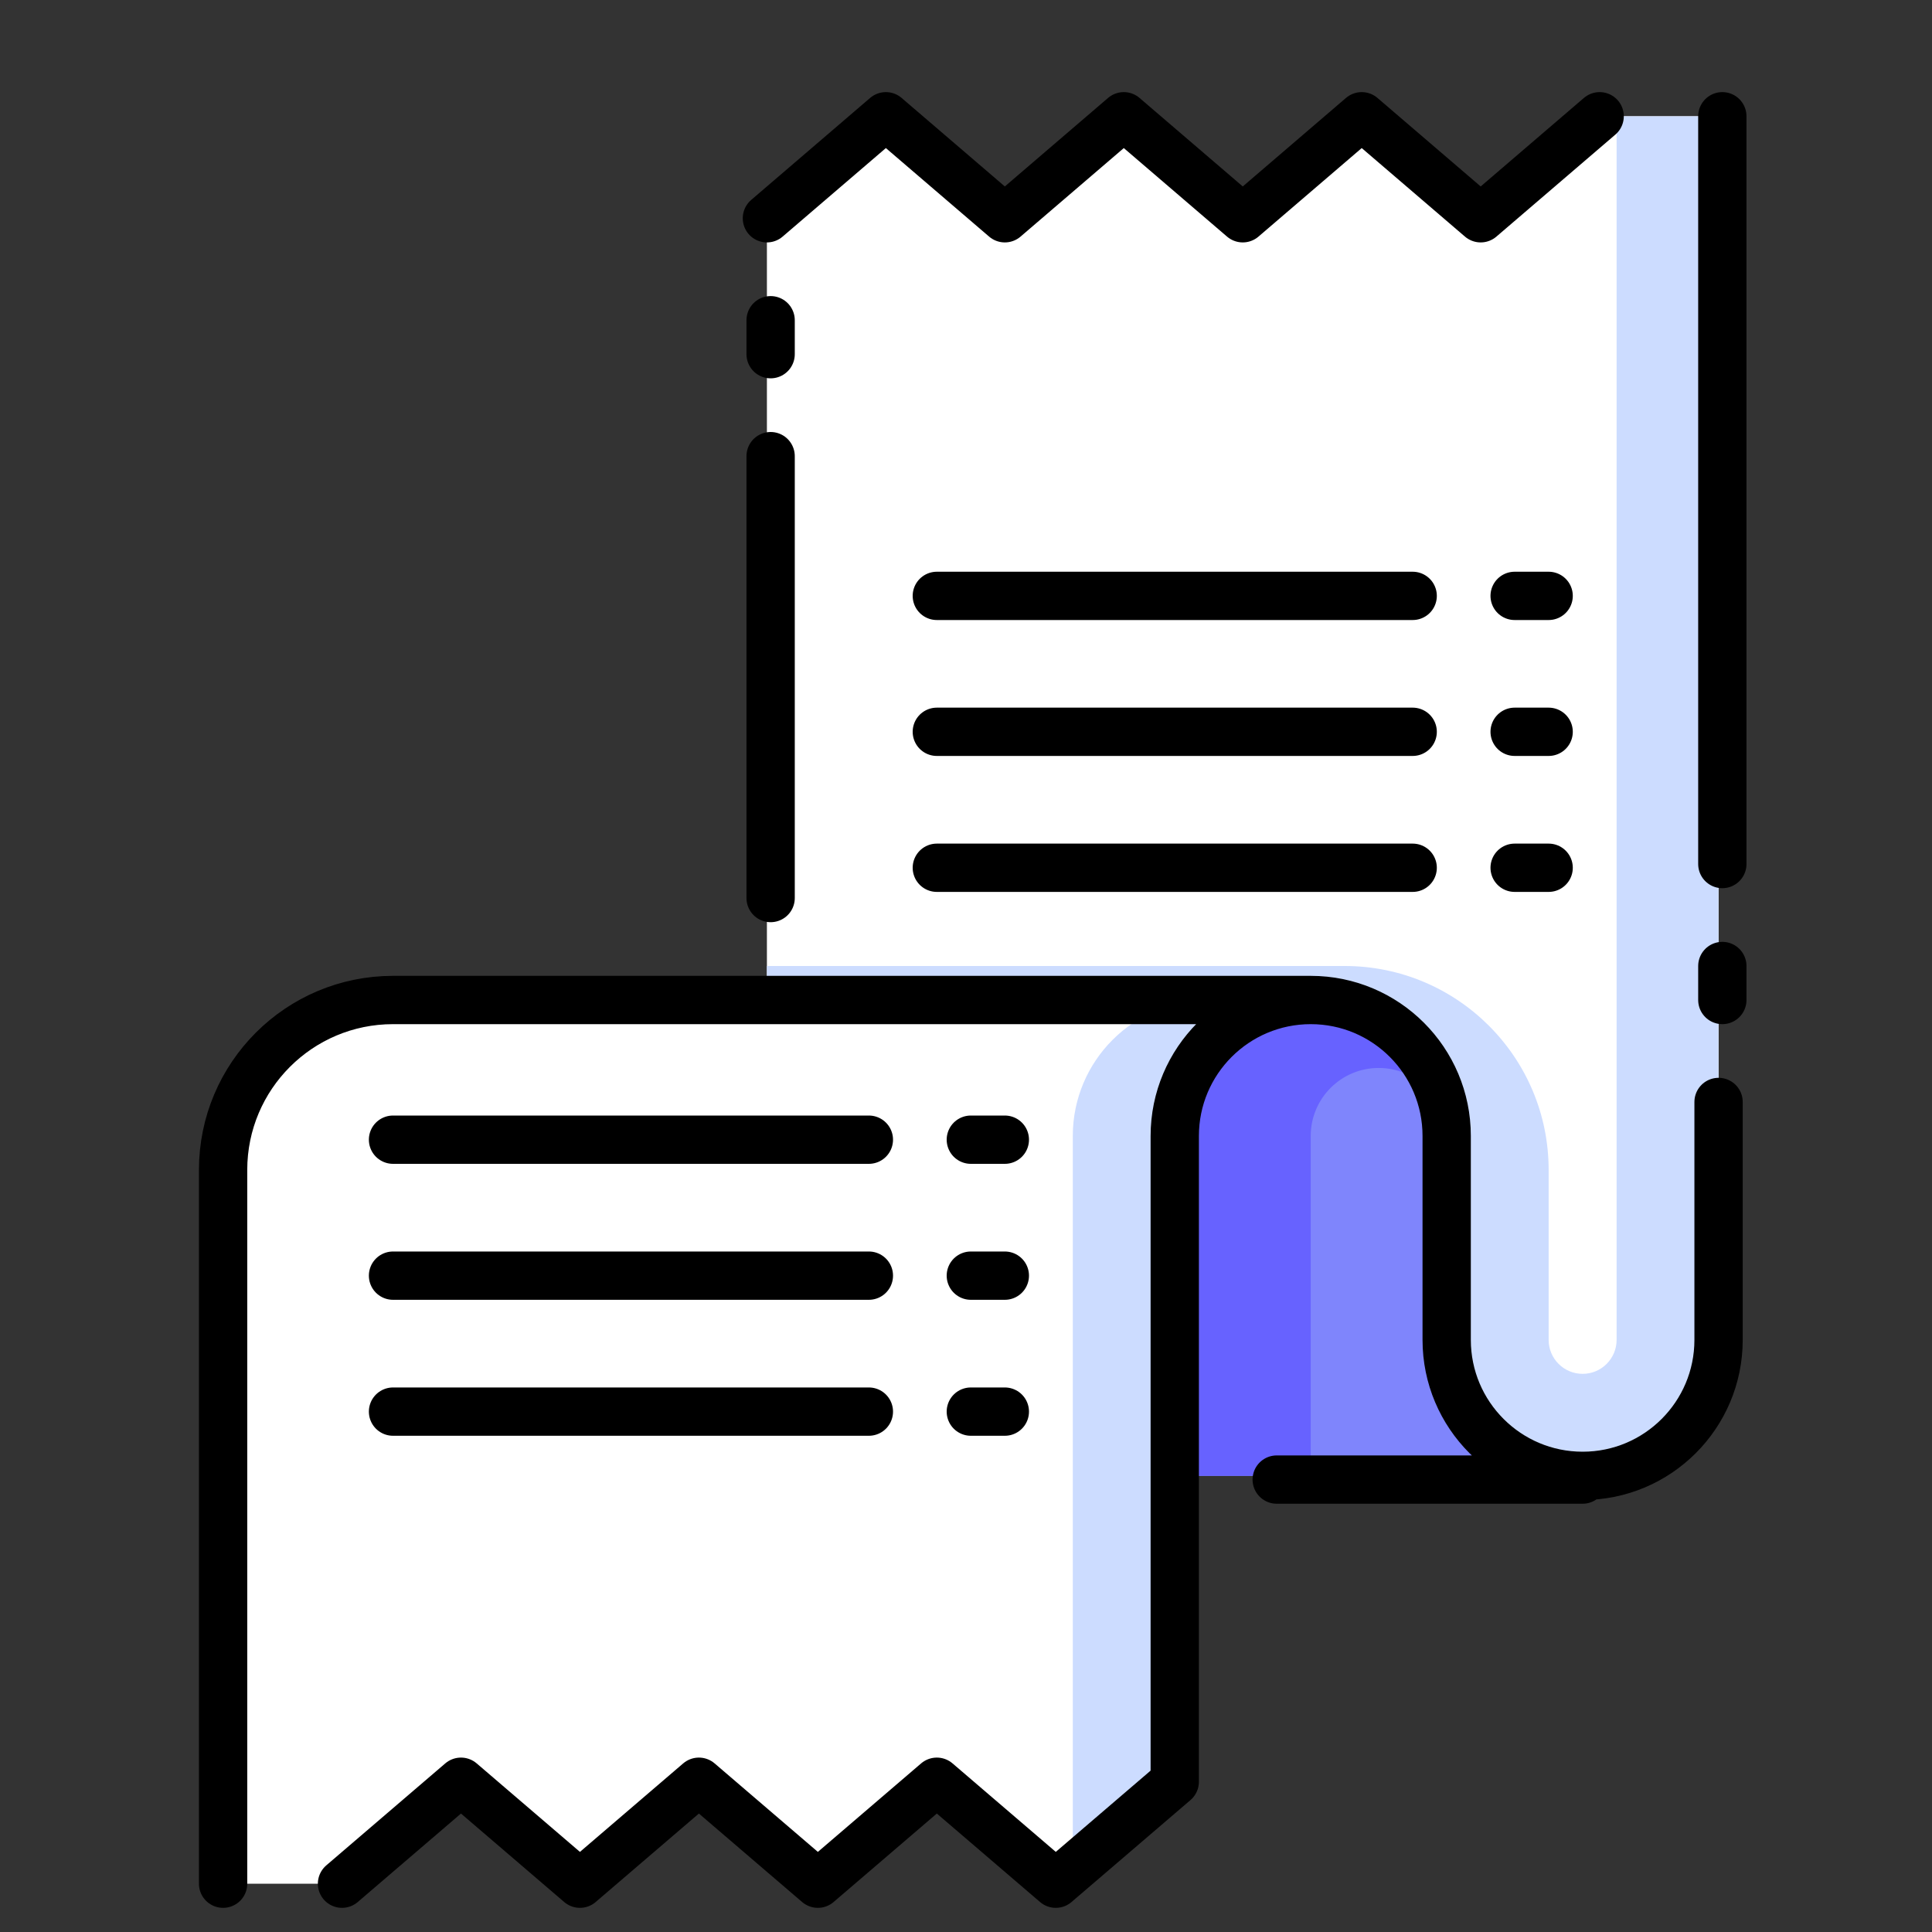 <?xml version="1.0" encoding="UTF-8"?>
<svg width="40px" height="40px" viewBox="0 0 40 40" version="1.1" xmlns="http://www.w3.org/2000/svg" xmlns:xlink="http://www.w3.org/1999/xlink">
    <rect x="0" y="0" width="40" height="40" fill="#333333" stroke="none"/>
    <title>Declaraciones_40x40</title>
    <g id="Declaraciones_40x40" stroke="none" stroke-width="1" fill="none" fill-rule="evenodd">
        <g id="shutterstock_1453096055" transform="translate(3, 1)">
            <path d="M21.322,29.556 L29.767,29.556 C28.212,29.556 26.952,28.295 26.952,26.741 L26.952,22.519 C26.952,20.964 25.692,19.704 24.137,19.704 C22.583,19.704 21.322,20.964 21.322,22.519 L21.322,29.556" id="Fill-26" fill="#7F85FC"></path>
            <path d="M25.544,21.111 C26.322,21.111 26.952,21.741 26.952,22.519 C26.952,20.964 25.692,19.704 24.137,19.704 C22.583,19.704 21.322,20.964 21.322,22.519 L21.322,29.556 L24.137,29.556 L24.137,22.519 C24.137,21.741 24.767,21.111 25.544,21.111" id="Fill-27" fill="#6762FF"></path>
            <path d="M5.137,19.704 C3.194,19.704 1.619,21.279 1.619,23.222 L1.619,38 L4.081,38 L6.544,35.889 L9.007,38 L11.47,35.889 L13.933,38 L16.396,35.889 L18.859,38 L21.322,35.889 L21.322,22.519 C21.322,20.964 22.583,19.704 24.137,19.704 L5.137,19.704" id="Fill-28" fill="#FFFFFF"></path>
            <path d="M22.026,19.704 C20.471,19.704 19.211,20.964 19.211,22.519 L19.211,37.698 L21.322,35.889 L21.322,22.519 C21.322,20.964 22.583,19.704 24.137,19.704 L22.026,19.704" id="Fill-29" fill="#CCDCFF"></path>
            <path d="M30.119,1.407 L27.656,3.519 L25.193,1.407 L22.73,3.519 L20.267,1.407 L17.804,3.519 L15.341,1.407 L12.878,3.519 L12.878,19.704 C12.878,19.704 22.583,19.704 24.137,19.704 C25.692,19.704 26.952,20.964 26.952,22.519 L26.952,26.741 C26.952,28.295 28.212,29.556 29.767,29.556 C31.321,29.556 32.581,28.295 32.581,26.741 L32.581,1.407 L30.119,1.407" id="Fill-30" fill="#FFFFFF"></path>
            <path d="M30.47,1.407 L30.47,26.741 C30.47,27.129 30.155,27.444 29.767,27.444 C29.378,27.444 29.063,27.129 29.063,26.741 L29.063,23.222 C29.063,20.89 27.172,19 24.841,19 L12.878,19 L12.878,19.704 L24.137,19.704 C25.692,19.704 26.952,20.964 26.952,22.519 L26.952,26.741 C26.952,28.295 28.212,29.556 29.767,29.556 C31.321,29.556 32.581,28.295 32.581,26.741 L32.581,1.407 L30.47,1.407" id="Fill-31" fill="#CCDCFF"></path>
            <path d="M12.878,3.519 L15.341,1.407 L17.804,3.519 L20.267,1.407 L22.73,3.519 L25.193,1.407 L27.656,3.519 L30.119,1.407 M12.955,6.333 L12.955,5.63 M12.955,17.593 L12.955,8.444 M32.659,16.889 L32.659,1.407 M32.659,19.704 L32.659,19 M29.767,29.633 L23.433,29.633 M24.137,19.704 L5.137,19.704 C3.194,19.704 1.619,21.279 1.619,23.222 L1.619,38 M32.581,21.815 L32.581,26.741 C32.581,28.295 31.321,29.556 29.767,29.556 C28.212,29.556 26.952,28.295 26.952,26.741 L26.952,22.519 C26.952,20.964 25.692,19.704 24.137,19.704 C22.583,19.704 21.322,20.964 21.322,22.519 L21.322,35.889 L18.859,38 L16.396,35.889 L13.933,38 L11.47,35.889 L9.007,38 L6.544,35.889 L4.081,38 M5.137,22.596 L14.989,22.596 M5.137,25.411 L14.989,25.411 M5.137,28.226 L14.989,28.226 M17.1,22.596 L17.804,22.596 M17.1,25.411 L17.804,25.411 M17.1,28.226 L17.804,28.226 M16.396,11.337 L26.248,11.337 M16.396,14.151 L26.248,14.151 M16.396,16.966 L26.248,16.966 M28.359,11.337 L29.063,11.337 M28.359,14.151 L29.063,14.151 M28.359,16.966 L29.063,16.966" id="Stroke-32" stroke="#000000" stroke-linecap="round" stroke-linejoin="round"></path>
        </g>
    </g>
</svg>